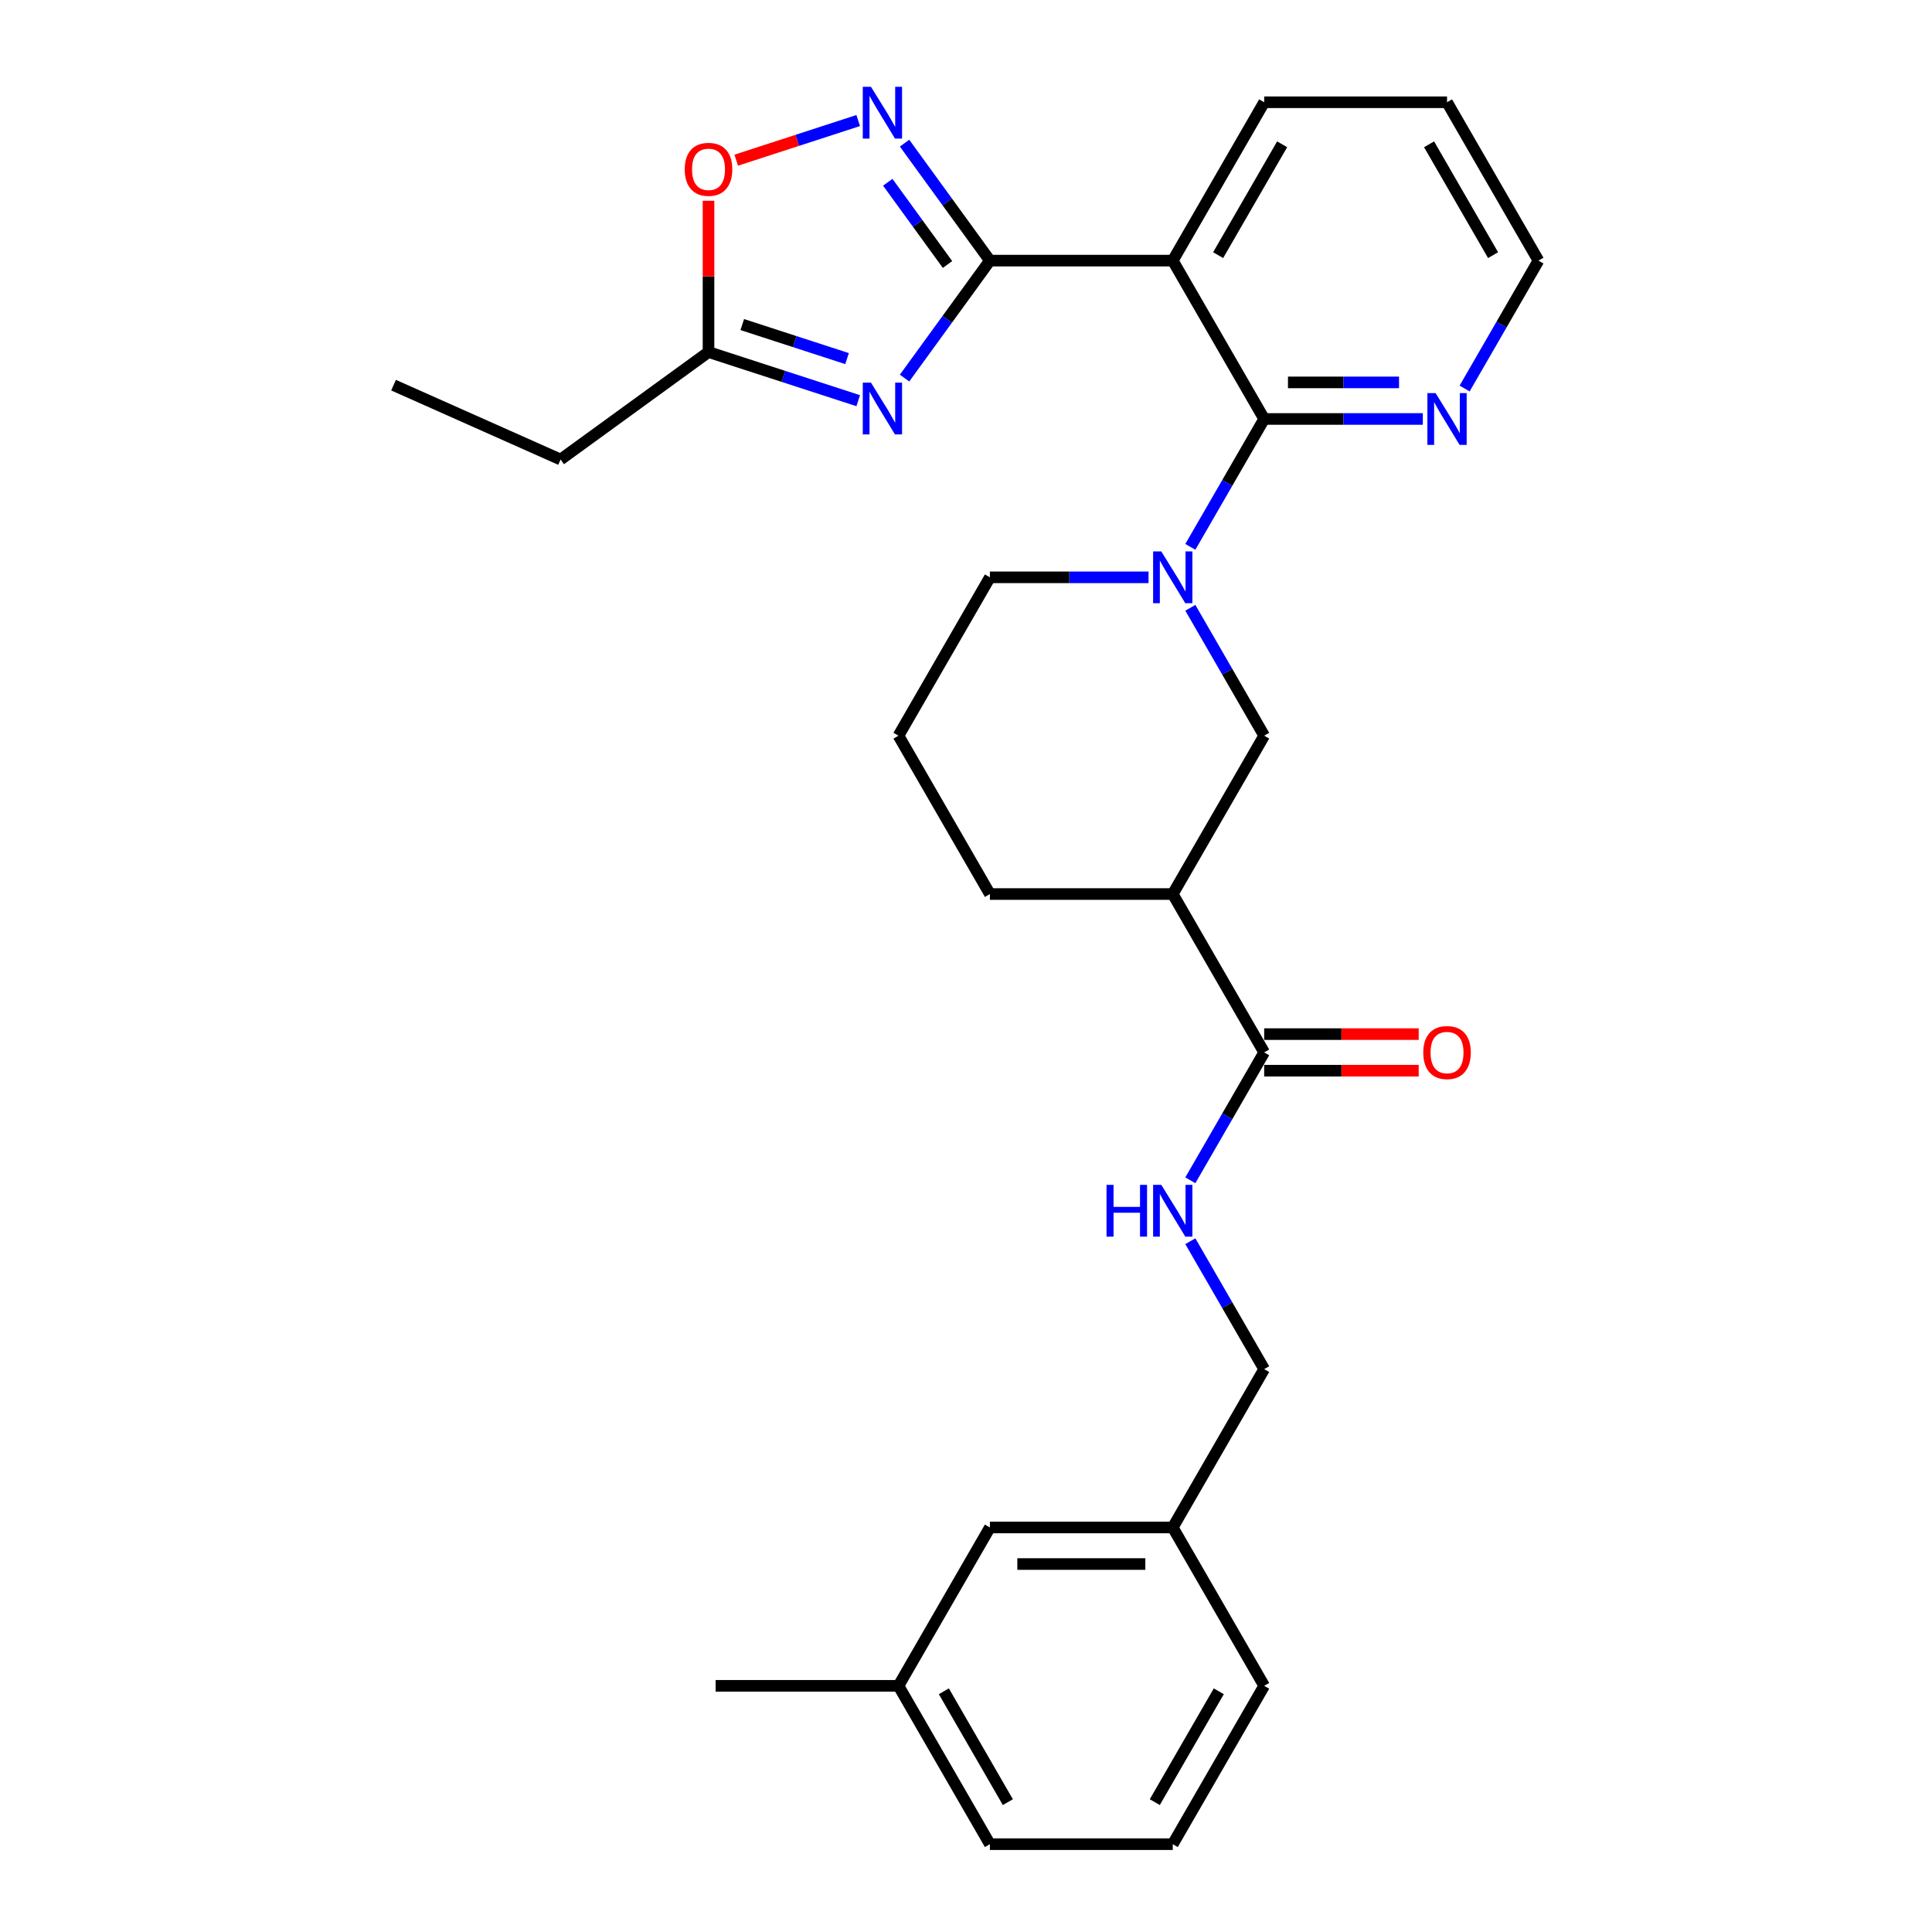 <?xml version='1.0' encoding='iso-8859-1'?>
<svg version='1.1' baseProfile='full'
              xmlns='http://www.w3.org/2000/svg'
                      xmlns:rdkit='http://www.rdkit.org/xml'
                      xmlns:xlink='http://www.w3.org/1999/xlink'
                  xml:space='preserve'
width='1000px' height='1000px' viewBox='0 0 1000 1000'>
<!-- END OF HEADER -->
<rect style='opacity:1.0;fill:#FFFFFF;stroke:none' width='1000' height='1000' x='0' y='0'> </rect>
<path class='bond-0' d='M 512.37,134.895 L 490.283,165.296' style='fill:none;fill-rule:evenodd;stroke:#000000;stroke-width:6px;stroke-linecap:butt;stroke-linejoin:miter;stroke-opacity:1' />
<path class='bond-0' d='M 490.283,165.296 L 468.195,195.697' style='fill:none;fill-rule:evenodd;stroke:#0000FF;stroke-width:6px;stroke-linecap:butt;stroke-linejoin:miter;stroke-opacity:1' />
<path class='bond-2' d='M 512.37,134.895 L 607.015,134.895' style='fill:none;fill-rule:evenodd;stroke:#000000;stroke-width:6px;stroke-linecap:butt;stroke-linejoin:miter;stroke-opacity:1' />
<path class='bond-4' d='M 512.37,134.895 L 490.283,104.494' style='fill:none;fill-rule:evenodd;stroke:#000000;stroke-width:6px;stroke-linecap:butt;stroke-linejoin:miter;stroke-opacity:1' />
<path class='bond-4' d='M 490.283,104.494 L 468.195,74.094' style='fill:none;fill-rule:evenodd;stroke:#0000FF;stroke-width:6px;stroke-linecap:butt;stroke-linejoin:miter;stroke-opacity:1' />
<path class='bond-4' d='M 490.43,136.901 L 474.969,115.621' style='fill:none;fill-rule:evenodd;stroke:#000000;stroke-width:6px;stroke-linecap:butt;stroke-linejoin:miter;stroke-opacity:1' />
<path class='bond-4' d='M 474.969,115.621 L 459.508,94.34' style='fill:none;fill-rule:evenodd;stroke:#0000FF;stroke-width:6px;stroke-linecap:butt;stroke-linejoin:miter;stroke-opacity:1' />
<path class='bond-7' d='M 444.208,207.393 L 405.467,194.805' style='fill:none;fill-rule:evenodd;stroke:#0000FF;stroke-width:6px;stroke-linecap:butt;stroke-linejoin:miter;stroke-opacity:1' />
<path class='bond-7' d='M 405.467,194.805 L 366.727,182.218' style='fill:none;fill-rule:evenodd;stroke:#000000;stroke-width:6px;stroke-linecap:butt;stroke-linejoin:miter;stroke-opacity:1' />
<path class='bond-7' d='M 438.435,185.614 L 411.317,176.803' style='fill:none;fill-rule:evenodd;stroke:#0000FF;stroke-width:6px;stroke-linecap:butt;stroke-linejoin:miter;stroke-opacity:1' />
<path class='bond-7' d='M 411.317,176.803 L 384.198,167.992' style='fill:none;fill-rule:evenodd;stroke:#000000;stroke-width:6px;stroke-linecap:butt;stroke-linejoin:miter;stroke-opacity:1' />
<path class='bond-1' d='M 654.338,216.86 L 607.015,134.895' style='fill:none;fill-rule:evenodd;stroke:#000000;stroke-width:6px;stroke-linecap:butt;stroke-linejoin:miter;stroke-opacity:1' />
<path class='bond-3' d='M 654.338,216.86 L 635.228,249.959' style='fill:none;fill-rule:evenodd;stroke:#000000;stroke-width:6px;stroke-linecap:butt;stroke-linejoin:miter;stroke-opacity:1' />
<path class='bond-3' d='M 635.228,249.959 L 616.119,283.057' style='fill:none;fill-rule:evenodd;stroke:#0000FF;stroke-width:6px;stroke-linecap:butt;stroke-linejoin:miter;stroke-opacity:1' />
<path class='bond-10' d='M 654.338,216.86 L 695.395,216.86' style='fill:none;fill-rule:evenodd;stroke:#000000;stroke-width:6px;stroke-linecap:butt;stroke-linejoin:miter;stroke-opacity:1' />
<path class='bond-10' d='M 695.395,216.86 L 736.452,216.86' style='fill:none;fill-rule:evenodd;stroke:#0000FF;stroke-width:6px;stroke-linecap:butt;stroke-linejoin:miter;stroke-opacity:1' />
<path class='bond-10' d='M 666.655,197.931 L 695.395,197.931' style='fill:none;fill-rule:evenodd;stroke:#000000;stroke-width:6px;stroke-linecap:butt;stroke-linejoin:miter;stroke-opacity:1' />
<path class='bond-10' d='M 695.395,197.931 L 724.135,197.931' style='fill:none;fill-rule:evenodd;stroke:#0000FF;stroke-width:6px;stroke-linecap:butt;stroke-linejoin:miter;stroke-opacity:1' />
<path class='bond-15' d='M 607.015,134.895 L 654.338,52.93' style='fill:none;fill-rule:evenodd;stroke:#000000;stroke-width:6px;stroke-linecap:butt;stroke-linejoin:miter;stroke-opacity:1' />
<path class='bond-15' d='M 630.507,132.065 L 663.633,74.689' style='fill:none;fill-rule:evenodd;stroke:#000000;stroke-width:6px;stroke-linecap:butt;stroke-linejoin:miter;stroke-opacity:1' />
<path class='bond-9' d='M 616.119,314.593 L 635.228,347.692' style='fill:none;fill-rule:evenodd;stroke:#0000FF;stroke-width:6px;stroke-linecap:butt;stroke-linejoin:miter;stroke-opacity:1' />
<path class='bond-9' d='M 635.228,347.692 L 654.338,380.79' style='fill:none;fill-rule:evenodd;stroke:#000000;stroke-width:6px;stroke-linecap:butt;stroke-linejoin:miter;stroke-opacity:1' />
<path class='bond-14' d='M 594.484,298.825 L 553.427,298.825' style='fill:none;fill-rule:evenodd;stroke:#0000FF;stroke-width:6px;stroke-linecap:butt;stroke-linejoin:miter;stroke-opacity:1' />
<path class='bond-14' d='M 553.427,298.825 L 512.37,298.825' style='fill:none;fill-rule:evenodd;stroke:#000000;stroke-width:6px;stroke-linecap:butt;stroke-linejoin:miter;stroke-opacity:1' />
<path class='bond-8' d='M 444.208,62.397 L 412.638,72.655' style='fill:none;fill-rule:evenodd;stroke:#0000FF;stroke-width:6px;stroke-linecap:butt;stroke-linejoin:miter;stroke-opacity:1' />
<path class='bond-8' d='M 412.638,72.655 L 381.067,82.913' style='fill:none;fill-rule:evenodd;stroke:#FF0000;stroke-width:6px;stroke-linecap:butt;stroke-linejoin:miter;stroke-opacity:1' />
<path class='bond-5' d='M 607.015,462.755 L 654.338,380.79' style='fill:none;fill-rule:evenodd;stroke:#000000;stroke-width:6px;stroke-linecap:butt;stroke-linejoin:miter;stroke-opacity:1' />
<path class='bond-6' d='M 607.015,462.755 L 654.338,544.72' style='fill:none;fill-rule:evenodd;stroke:#000000;stroke-width:6px;stroke-linecap:butt;stroke-linejoin:miter;stroke-opacity:1' />
<path class='bond-31' d='M 607.015,462.755 L 512.37,462.755' style='fill:none;fill-rule:evenodd;stroke:#000000;stroke-width:6px;stroke-linecap:butt;stroke-linejoin:miter;stroke-opacity:1' />
<path class='bond-11' d='M 654.338,544.72 L 635.228,577.819' style='fill:none;fill-rule:evenodd;stroke:#000000;stroke-width:6px;stroke-linecap:butt;stroke-linejoin:miter;stroke-opacity:1' />
<path class='bond-11' d='M 635.228,577.819 L 616.119,610.918' style='fill:none;fill-rule:evenodd;stroke:#0000FF;stroke-width:6px;stroke-linecap:butt;stroke-linejoin:miter;stroke-opacity:1' />
<path class='bond-12' d='M 654.338,554.185 L 694.325,554.185' style='fill:none;fill-rule:evenodd;stroke:#000000;stroke-width:6px;stroke-linecap:butt;stroke-linejoin:miter;stroke-opacity:1' />
<path class='bond-12' d='M 694.325,554.185 L 734.313,554.185' style='fill:none;fill-rule:evenodd;stroke:#FF0000;stroke-width:6px;stroke-linecap:butt;stroke-linejoin:miter;stroke-opacity:1' />
<path class='bond-12' d='M 654.338,535.256 L 694.325,535.256' style='fill:none;fill-rule:evenodd;stroke:#000000;stroke-width:6px;stroke-linecap:butt;stroke-linejoin:miter;stroke-opacity:1' />
<path class='bond-12' d='M 694.325,535.256 L 734.313,535.256' style='fill:none;fill-rule:evenodd;stroke:#FF0000;stroke-width:6px;stroke-linecap:butt;stroke-linejoin:miter;stroke-opacity:1' />
<path class='bond-20' d='M 366.727,182.218 L 290.157,237.849' style='fill:none;fill-rule:evenodd;stroke:#000000;stroke-width:6px;stroke-linecap:butt;stroke-linejoin:miter;stroke-opacity:1' />
<path class='bond-29' d='M 366.727,182.218 L 366.727,143.063' style='fill:none;fill-rule:evenodd;stroke:#000000;stroke-width:6px;stroke-linecap:butt;stroke-linejoin:miter;stroke-opacity:1' />
<path class='bond-29' d='M 366.727,143.063 L 366.727,103.908' style='fill:none;fill-rule:evenodd;stroke:#FF0000;stroke-width:6px;stroke-linecap:butt;stroke-linejoin:miter;stroke-opacity:1' />
<path class='bond-30' d='M 758.087,201.092 L 777.196,167.994' style='fill:none;fill-rule:evenodd;stroke:#0000FF;stroke-width:6px;stroke-linecap:butt;stroke-linejoin:miter;stroke-opacity:1' />
<path class='bond-30' d='M 777.196,167.994 L 796.305,134.895' style='fill:none;fill-rule:evenodd;stroke:#000000;stroke-width:6px;stroke-linecap:butt;stroke-linejoin:miter;stroke-opacity:1' />
<path class='bond-13' d='M 616.119,642.453 L 635.228,675.552' style='fill:none;fill-rule:evenodd;stroke:#0000FF;stroke-width:6px;stroke-linecap:butt;stroke-linejoin:miter;stroke-opacity:1' />
<path class='bond-13' d='M 635.228,675.552 L 654.338,708.65' style='fill:none;fill-rule:evenodd;stroke:#000000;stroke-width:6px;stroke-linecap:butt;stroke-linejoin:miter;stroke-opacity:1' />
<path class='bond-17' d='M 654.338,708.65 L 607.015,790.615' style='fill:none;fill-rule:evenodd;stroke:#000000;stroke-width:6px;stroke-linecap:butt;stroke-linejoin:miter;stroke-opacity:1' />
<path class='bond-21' d='M 512.37,298.825 L 465.048,380.79' style='fill:none;fill-rule:evenodd;stroke:#000000;stroke-width:6px;stroke-linecap:butt;stroke-linejoin:miter;stroke-opacity:1' />
<path class='bond-27' d='M 654.338,52.93 L 748.983,52.93' style='fill:none;fill-rule:evenodd;stroke:#000000;stroke-width:6px;stroke-linecap:butt;stroke-linejoin:miter;stroke-opacity:1' />
<path class='bond-16' d='M 512.37,790.615 L 607.015,790.615' style='fill:none;fill-rule:evenodd;stroke:#000000;stroke-width:6px;stroke-linecap:butt;stroke-linejoin:miter;stroke-opacity:1' />
<path class='bond-16' d='M 526.567,809.544 L 592.819,809.544' style='fill:none;fill-rule:evenodd;stroke:#000000;stroke-width:6px;stroke-linecap:butt;stroke-linejoin:miter;stroke-opacity:1' />
<path class='bond-19' d='M 512.37,790.615 L 465.048,872.58' style='fill:none;fill-rule:evenodd;stroke:#000000;stroke-width:6px;stroke-linecap:butt;stroke-linejoin:miter;stroke-opacity:1' />
<path class='bond-24' d='M 607.015,790.615 L 654.338,872.58' style='fill:none;fill-rule:evenodd;stroke:#000000;stroke-width:6px;stroke-linecap:butt;stroke-linejoin:miter;stroke-opacity:1' />
<path class='bond-18' d='M 512.37,462.755 L 465.048,380.79' style='fill:none;fill-rule:evenodd;stroke:#000000;stroke-width:6px;stroke-linecap:butt;stroke-linejoin:miter;stroke-opacity:1' />
<path class='bond-26' d='M 465.048,872.58 L 370.403,872.58' style='fill:none;fill-rule:evenodd;stroke:#000000;stroke-width:6px;stroke-linecap:butt;stroke-linejoin:miter;stroke-opacity:1' />
<path class='bond-32' d='M 465.048,872.58 L 512.37,954.545' style='fill:none;fill-rule:evenodd;stroke:#000000;stroke-width:6px;stroke-linecap:butt;stroke-linejoin:miter;stroke-opacity:1' />
<path class='bond-32' d='M 488.539,875.411 L 521.665,932.786' style='fill:none;fill-rule:evenodd;stroke:#000000;stroke-width:6px;stroke-linecap:butt;stroke-linejoin:miter;stroke-opacity:1' />
<path class='bond-28' d='M 290.157,237.849 L 203.695,199.353' style='fill:none;fill-rule:evenodd;stroke:#000000;stroke-width:6px;stroke-linecap:butt;stroke-linejoin:miter;stroke-opacity:1' />
<path class='bond-22' d='M 607.015,954.545 L 654.338,872.58' style='fill:none;fill-rule:evenodd;stroke:#000000;stroke-width:6px;stroke-linecap:butt;stroke-linejoin:miter;stroke-opacity:1' />
<path class='bond-22' d='M 597.721,932.786 L 630.847,875.411' style='fill:none;fill-rule:evenodd;stroke:#000000;stroke-width:6px;stroke-linecap:butt;stroke-linejoin:miter;stroke-opacity:1' />
<path class='bond-25' d='M 607.015,954.545 L 512.37,954.545' style='fill:none;fill-rule:evenodd;stroke:#000000;stroke-width:6px;stroke-linecap:butt;stroke-linejoin:miter;stroke-opacity:1' />
<path class='bond-23' d='M 796.305,134.895 L 748.983,52.93' style='fill:none;fill-rule:evenodd;stroke:#000000;stroke-width:6px;stroke-linecap:butt;stroke-linejoin:miter;stroke-opacity:1' />
<path class='bond-23' d='M 772.814,132.065 L 739.688,74.689' style='fill:none;fill-rule:evenodd;stroke:#000000;stroke-width:6px;stroke-linecap:butt;stroke-linejoin:miter;stroke-opacity:1' />
<path  class='atom-1' d='M 450.815 198.063
L 459.598 212.26
Q 460.468 213.66, 461.869 216.197
Q 463.27 218.733, 463.346 218.885
L 463.346 198.063
L 466.904 198.063
L 466.904 224.866
L 463.232 224.866
L 453.805 209.345
Q 452.707 207.527, 451.534 205.445
Q 450.398 203.363, 450.057 202.72
L 450.057 224.866
L 446.574 224.866
L 446.574 198.063
L 450.815 198.063
' fill='#0000FF'/>
<path  class='atom-4' d='M 601.091 285.424
L 609.874 299.62
Q 610.744 301.021, 612.145 303.558
Q 613.546 306.094, 613.622 306.245
L 613.622 285.424
L 617.18 285.424
L 617.18 312.227
L 613.508 312.227
L 604.081 296.705
Q 602.983 294.888, 601.81 292.806
Q 600.674 290.724, 600.333 290.08
L 600.333 312.227
L 596.85 312.227
L 596.85 285.424
L 601.091 285.424
' fill='#0000FF'/>
<path  class='atom-5' d='M 450.815 44.924
L 459.598 59.121
Q 460.468 60.522, 461.869 63.058
Q 463.27 65.594, 463.346 65.746
L 463.346 44.924
L 466.904 44.924
L 466.904 71.728
L 463.232 71.728
L 453.805 56.206
Q 452.707 54.389, 451.534 52.306
Q 450.398 50.224, 450.057 49.581
L 450.057 71.728
L 446.574 71.728
L 446.574 44.924
L 450.815 44.924
' fill='#0000FF'/>
<path  class='atom-9' d='M 354.423 87.648
Q 354.423 81.213, 357.603 77.616
Q 360.783 74.02, 366.727 74.02
Q 372.67 74.02, 375.85 77.616
Q 379.03 81.213, 379.03 87.648
Q 379.03 94.16, 375.812 97.87
Q 372.595 101.542, 366.727 101.542
Q 360.821 101.542, 357.603 97.87
Q 354.423 94.198, 354.423 87.648
M 366.727 98.514
Q 370.815 98.514, 373.011 95.788
Q 375.245 93.024, 375.245 87.648
Q 375.245 82.386, 373.011 79.736
Q 370.815 77.048, 366.727 77.048
Q 362.638 77.048, 360.404 79.698
Q 358.208 82.348, 358.208 87.648
Q 358.208 93.062, 360.404 95.788
Q 362.638 98.514, 366.727 98.514
' fill='#FF0000'/>
<path  class='atom-11' d='M 743.058 203.459
L 751.841 217.655
Q 752.712 219.056, 754.113 221.593
Q 755.513 224.129, 755.589 224.28
L 755.589 203.459
L 759.148 203.459
L 759.148 230.262
L 755.476 230.262
L 746.049 214.74
Q 744.951 212.923, 743.777 210.841
Q 742.642 208.759, 742.301 208.115
L 742.301 230.262
L 738.818 230.262
L 738.818 203.459
L 743.058 203.459
' fill='#0000FF'/>
<path  class='atom-12' d='M 572.735 613.284
L 576.369 613.284
L 576.369 624.679
L 590.074 624.679
L 590.074 613.284
L 593.708 613.284
L 593.708 640.087
L 590.074 640.087
L 590.074 627.708
L 576.369 627.708
L 576.369 640.087
L 572.735 640.087
L 572.735 613.284
' fill='#0000FF'/>
<path  class='atom-12' d='M 601.091 613.284
L 609.874 627.48
Q 610.744 628.881, 612.145 631.418
Q 613.546 633.954, 613.622 634.106
L 613.622 613.284
L 617.18 613.284
L 617.18 640.087
L 613.508 640.087
L 604.081 624.565
Q 602.983 622.748, 601.81 620.666
Q 600.674 618.584, 600.333 617.94
L 600.333 640.087
L 596.85 640.087
L 596.85 613.284
L 601.091 613.284
' fill='#0000FF'/>
<path  class='atom-13' d='M 736.679 544.796
Q 736.679 538.36, 739.859 534.764
Q 743.039 531.167, 748.983 531.167
Q 754.927 531.167, 758.107 534.764
Q 761.287 538.36, 761.287 544.796
Q 761.287 551.308, 758.069 555.018
Q 754.851 558.69, 748.983 558.69
Q 743.077 558.69, 739.859 555.018
Q 736.679 551.346, 736.679 544.796
M 748.983 555.661
Q 753.072 555.661, 755.267 552.936
Q 757.501 550.172, 757.501 544.796
Q 757.501 539.534, 755.267 536.884
Q 753.072 534.196, 748.983 534.196
Q 744.894 534.196, 742.661 536.846
Q 740.465 539.496, 740.465 544.796
Q 740.465 550.21, 742.661 552.936
Q 744.894 555.661, 748.983 555.661
' fill='#FF0000'/>
</svg>
